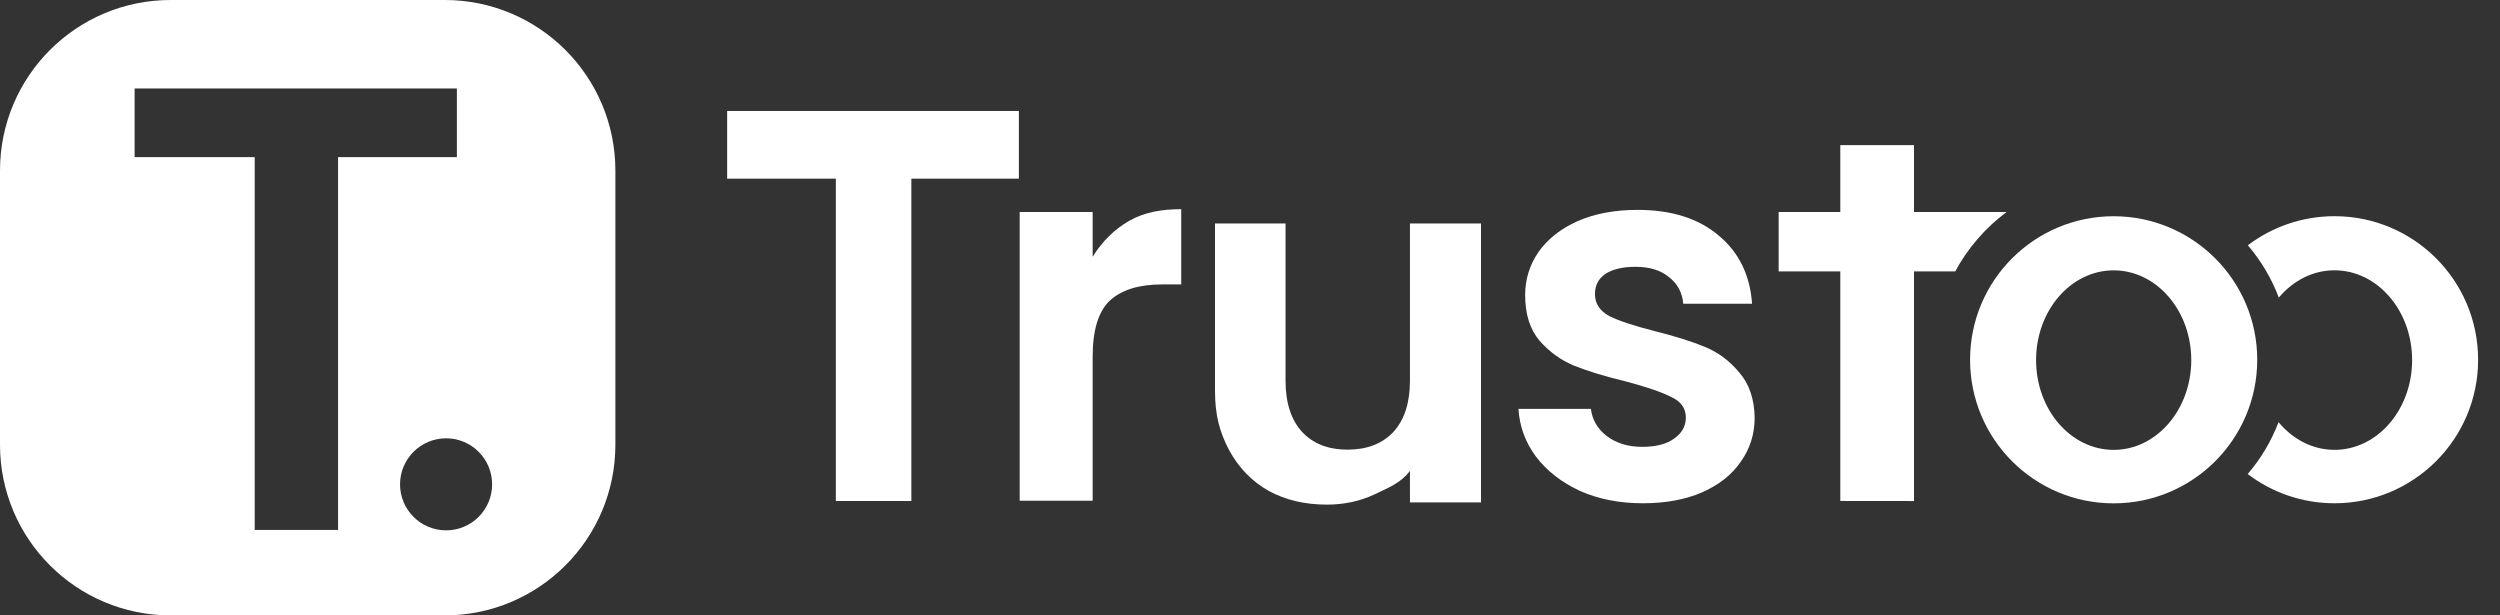 <svg width="65" height="16" viewBox="0 0 65 16" fill="none" xmlns="http://www.w3.org/2000/svg">
<rect x="0" y="0" width="65" height="16" fill="#333333" stroke="none"/>
<path d="M49.764 5.512H52.169L52.16 5.521C51.614 5.929 51.161 6.453 50.836 7.057C50.629 7.057 49.764 7.057 49.764 7.057V13.027L47.848 13.025V7.057H46.245V5.512H47.848V3.773H49.764V5.512Z" fill="white"/>
<path d="M42.711 13.085C42.106 13.085 41.563 12.978 41.082 12.765C40.602 12.543 40.219 12.245 39.934 11.871C39.658 11.498 39.507 11.085 39.48 10.631H41.363C41.398 10.916 41.536 11.151 41.776 11.338C42.026 11.525 42.333 11.618 42.697 11.618C43.053 11.618 43.329 11.547 43.525 11.405C43.73 11.262 43.832 11.08 43.832 10.858C43.832 10.618 43.708 10.44 43.458 10.325C43.218 10.2 42.831 10.067 42.297 9.924C41.745 9.791 41.291 9.653 40.935 9.511C40.588 9.369 40.286 9.151 40.028 8.858C39.779 8.564 39.654 8.169 39.654 7.671C39.654 7.262 39.77 6.888 40.001 6.551C40.241 6.213 40.58 5.946 41.016 5.75C41.461 5.555 41.981 5.457 42.577 5.457C43.458 5.457 44.161 5.679 44.686 6.124C45.211 6.559 45.501 7.151 45.554 7.897H43.765C43.739 7.604 43.614 7.373 43.392 7.204C43.178 7.026 42.889 6.937 42.524 6.937C42.186 6.937 41.923 7 41.736 7.124C41.558 7.248 41.469 7.422 41.469 7.644C41.469 7.893 41.594 8.084 41.843 8.218C42.092 8.342 42.479 8.471 43.005 8.604C43.538 8.738 43.979 8.875 44.326 9.018C44.673 9.16 44.971 9.382 45.22 9.684C45.478 9.978 45.612 10.369 45.621 10.858C45.621 11.285 45.501 11.667 45.26 12.005C45.029 12.343 44.691 12.609 44.246 12.805C43.81 12.992 43.298 13.085 42.711 13.085Z" fill="white"/>
<path d="M28.409 6.677C28.652 6.28 28.969 5.968 29.357 5.742C29.755 5.516 30.206 5.439 30.712 5.439V7.395H30.211C29.614 7.395 29.163 7.535 28.856 7.815C28.558 8.096 28.409 8.583 28.409 9.279V13.019H26.512V5.512H28.409V6.677Z" fill="white"/>
<path d="M26.491 2.885V4.645H23.695V13.026H21.732V4.645H18.906V2.885H26.491Z" fill="white"/>
<path d="M60.697 5.621C62.759 5.621 64.43 7.292 64.431 9.353C64.431 11.414 62.759 13.085 60.697 13.085C59.849 13.085 59.067 12.801 58.44 12.325C58.781 11.928 59.053 11.473 59.242 10.976C59.609 11.419 60.125 11.696 60.697 11.696C61.812 11.696 62.715 10.651 62.715 9.362C62.715 8.073 61.811 7.028 60.697 7.028C60.129 7.028 59.616 7.3 59.249 7.738C59.06 7.236 58.786 6.777 58.444 6.377C59.07 5.903 59.851 5.622 60.697 5.621Z" fill="white"/>
<path d="M54.954 5.622C57.016 5.623 58.688 7.294 58.688 9.355C58.687 11.416 57.016 13.087 54.954 13.087C52.893 13.087 51.222 11.416 51.222 9.355C51.222 7.294 52.892 5.623 54.954 5.622ZM54.955 7.029C53.841 7.029 52.938 8.074 52.938 9.363C52.938 10.652 53.841 11.697 54.955 11.697C56.069 11.697 56.972 10.652 56.973 9.363C56.973 8.074 56.069 7.029 54.955 7.029Z" fill="white"/>
<path d="M38.506 5.81V13.062H36.659V12.242C36.423 12.556 36.113 12.674 35.729 12.858C35.353 13.033 34.943 13.12 34.498 13.12C33.93 13.12 33.428 13.002 32.991 12.766C32.555 12.521 32.21 12.167 31.957 11.704C31.712 11.232 31.59 10.804 31.59 10.157V5.81H33.424V9.895C33.424 10.472 33.568 10.917 33.856 11.232C34.144 11.538 34.537 11.691 35.035 11.691C35.541 11.691 35.938 11.538 36.227 11.232C36.515 10.917 36.659 10.472 36.659 9.895V5.81H38.506Z" fill="white"/>
<path d="M11.563 0C14.014 0 16 1.986 16 4.437V11.563C16 14.014 14.014 16 11.563 16H4.437C1.986 16 0 14.014 0 11.563V4.437C0 1.986 1.986 0 4.437 0H11.563ZM11.599 11.396C10.938 11.396 10.401 11.932 10.401 12.593C10.402 13.254 10.938 13.789 11.599 13.789C12.259 13.789 12.795 13.254 12.795 12.593C12.795 11.932 12.259 11.396 11.599 11.396ZM3.5 4.085H6.622V13.778H8.79V4.085H11.879V2.3H3.5V4.085Z" fill="white"/>
</svg>
